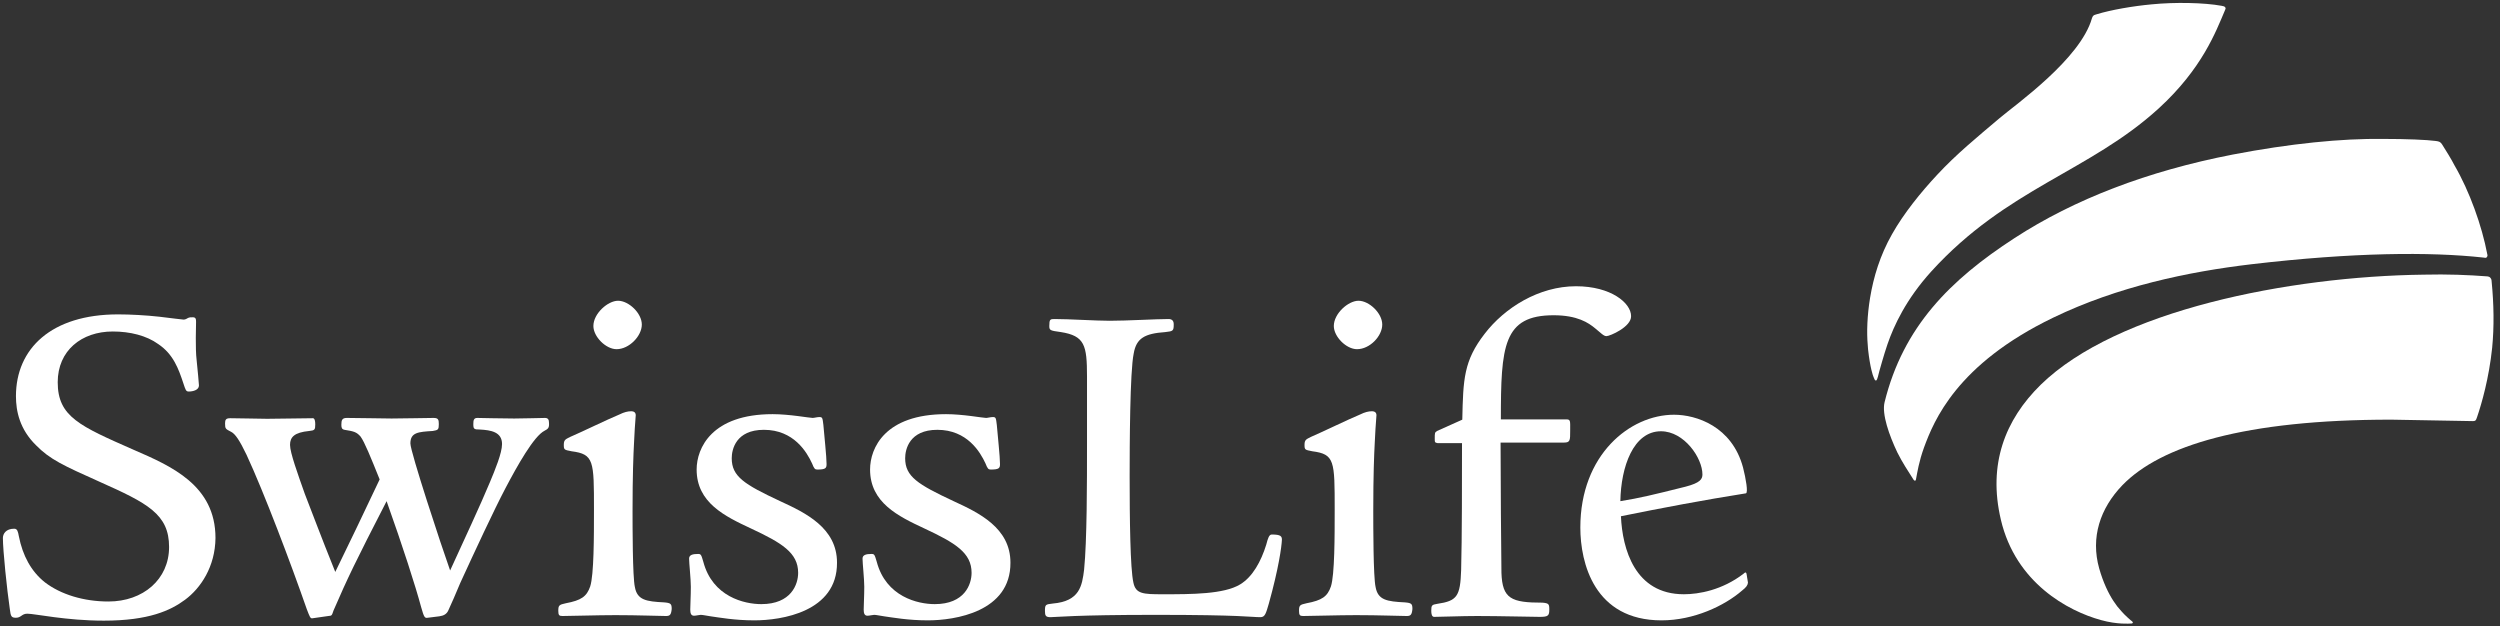 <?xml version="1.0" encoding="utf-8"?>
<!-- Generator: Adobe Illustrator 27.2.0, SVG Export Plug-In . SVG Version: 6.00 Build 0)  -->
<svg version="1.0" xmlns="http://www.w3.org/2000/svg" xmlns:xlink="http://www.w3.org/1999/xlink" x="0px" y="0px"
	 viewBox="0 0 862 216" style="enable-background:new 0 0 862 216;" xml:space="preserve">
<rect x="0" y="0" width="862" height="216" fill="#333333" stroke="none"/>
<style type="text/css">
	.st0{display:none;}
	.st1{display:inline;stroke:#000000;stroke-miterlimit:10;}
	.st2{fill:#FFFFFF;}
</style>
<g id="Ebene_2" class="st0">
	<rect class="st1" width="862" height="216"/>
</g>
<g id="Ebene_3">
	<g>
		<path class="st2" d="M835.7,95.6L835.7,95.6c-46.8,0.6-105.5,12.5-131.4,37.7c-13,12.7-17.5,28.1-13.4,45.6
			c4.6,19.4,20.5,30.2,33.8,33.8c3.9,1.1,7.1,1.2,8.7,1.2c-0.9-0.8-2.6-2.5-2.6-2.5l-2.9-3.7c-2.1-3.3-3.8-7.2-5.1-11.5
			c-0.8-2.7-1.1-5.4-1.1-8c0-7.8,3.2-15.3,9.4-21.7c14.7-15.2,46.1-23,93.4-22.9c0,0,27.9,0.5,27.9,0.5c0,0,0.5,0,0.5,0s0,0,0,0
			c0,0,0.2-0.6,0.2-0.6c0.9-2.5,3.9-11.6,5.1-23.7c0.3-3.2,0.5-6.5,0.5-10.1c0-4-0.2-8.3-0.6-12.7c0,0-0.2-0.6-0.2-0.6
			C851,95.7,843.9,95.5,835.7,95.6L835.7,95.6z"/>
		<path class="st2" d="M742,2.5C742,2.5,742,2.5,742,2.5c-6.6,0.6-13.9,1.9-18.7,3.4l-0.7,0.2l0,0c0,0-0.2,0.4-0.2,0.4
			c-3.5,12.3-20.6,25.7-28.7,32.2l-3.4,2.7l-2.9,2.4c-6.6,5.5-12.8,10.8-18.5,17c-4.6,5-11,12.5-15.5,20.3
			c-3.7,6.4-6.1,13.5-7.5,21.6c-0.7,4-1,8-1,11.7c0,1.5,0.1,3,0.2,4.3c0,0.1,0.1,1.3,0.1,1.3c0.4,3.4,0.9,6.3,1.6,8.4
			c0-0.1,1.2-4.2,1.2-4.2l0.4-1.3l1.5-4.8c3.3-9.5,8.3-17.8,15.3-25.5c14.9-16.3,30.4-25.2,45.5-33.8c11.7-6.7,22.7-13,33-22.4
			c13.8-12.6,18.9-24.5,21.9-31.6c0,0,0.7-1.8,0.8-1.8c-0.2,0-0.3-0.1-0.3-0.1C759.8,1.9,749.8,1.7,742,2.5L742,2.5z"/>
		<path class="st2" d="M770,54.4L770,54.4C740.9,60,715.8,69.6,695.2,83c-25.5,16.6-38.8,33.3-44.3,56c-0.1,0.5-0.2,1.1-0.2,1.8
			c0,3.4,1.6,8.7,4.6,14.8c0,0,4.7,8,4.8,8.1c0,0,0-0.1,0-0.1c0.4-2.1,1-5.4,2.6-9.6c3.2-8.6,10.7-28.8,45.1-45.4
			c19.2-9.3,41.7-15.3,68.8-18.5c31.8-3.8,59.5-4.6,80-2.3c0,0,0,0,0.1,0c-1.9-10-6.3-21.8-11.1-30.2c0-0.1-3.3-5.6-3.3-5.6
			l-0.9-1.4L841,50c-0.3-0.2-1.2-0.4-1.2-0.4c-2.7-0.3-9.3-0.7-18-0.7C807.1,48.8,789.2,50.6,770,54.4L770,54.4z"/>
		<path class="st2" d="M859.3,119.9c0.7-7.2,0.6-15-0.2-23c0-0.5-0.2-0.9-0.5-1.2c-0.3-0.3-0.5-0.3-0.9-0.4
			c-6.6-0.5-13.8-0.8-22-0.6c-46.5,0.6-105.8,12.3-132.1,38c-12.3,12.1-18.2,27.4-13.7,46.5c5.1,21.8,23.2,31.5,34.5,34.6
			c5.7,1.6,10.1,1.2,10.1,1.2s0.8,0.1,0.9-0.3c0.1-0.3-0.7-0.8-0.7-0.8s-2.1-1.8-3.2-3.1c-1.2-1.3-1.8-2.1-2.8-3.6
			c-1.7-2.6-3.5-6.3-4.9-11.2c-3-10.7,0.3-20.7,8-28.7c13.2-13.6,42.1-22.6,92.7-22.6l27.9,0.5c0,0,0.9,0.1,1.2-0.3
			c0.2-0.3,0.2-0.2,0.5-1.1C855.7,139.1,858.2,130.4,859.3,119.9L859.3,119.9z"/>
		<path class="st2" d="M766,2c-6-1.1-16.1-1.3-24.1-0.5c-6.5,0.6-14,1.9-18.9,3.4c-0.5,0.2-0.9,0.2-1.2,0.5
			c-0.2,0.2-0.4,0.5-0.5,0.9c-4,14.1-26.4,29.8-31.8,34.4c-7.8,6.6-14.9,12.4-21.5,19.5c-5.7,6.1-11.6,13.4-15.6,20.5
			c-4.2,7.4-6.4,14.8-7.6,22c-1,6.1-1.2,11.9-0.8,16.3h0c0,0,0.1,1,0.1,1.4c0.7,6.4,1.7,9.2,1.9,9.6c0.2,0.5,0.4,1.2,0.8,1.2
			c0.4,0,0.5-0.8,0.7-1.3c0.1-0.5,0.8-3.1,1.4-5.1c0.7-2.4,1.1-3.7,1.9-6.1c2.2-6.4,6.4-15.5,15.1-25.1
			c26.1-28.7,54.5-34.4,78.4-56.2c15.1-13.8,19.8-26.7,22.8-33.7c0.2-0.5,0.4-0.8,0.2-1.1C767.1,2.2,766.6,2.1,766,2L766,2z"/>
		<path class="st2" d="M857.6,87.6c-1.8-9.6-6.1-21.7-11.3-30.6c-1-2-3-5.2-4.2-7.1c-0.5-0.8-0.4-0.5-0.7-0.8
			c-0.4-0.4-1.6-0.5-1.6-0.5c-3-0.4-9.9-0.7-18-0.7h0l0,0c-14.4-0.2-32.2,1.6-52,5.4c-29.3,5.7-54.6,15.4-75.2,28.8
			c-22.2,14.4-38.4,30.6-44.8,56.6c-1,4.1,1.6,11.4,4.4,17.3c1.8,3.6,3.7,6.4,5.4,9.1c0.2,0.4,0.6,0.8,0.8,0.6
			c0.2-0.1,0.2-0.3,0.3-0.8c0.4-2,0.9-5.6,2.7-10.6c3.4-9.2,11.2-28.7,44.6-44.8c22.2-10.7,46.4-15.8,68.4-18.4
			c35-4.1,61.5-4.3,79.8-2.3c0.5,0.1,1.1,0.2,1.2-0.1C857.8,88.3,857.7,88,857.6,87.6L857.6,87.6z"/>
		<polygon class="st2" points="838.7,103.5 829,103.5 829,114.6 817.9,114.6 817.9,124.4 829,124.4 829,135.5 838.7,135.5 
			838.7,124.4 849.8,124.4 849.8,114.6 838.7,114.6 838.7,103.5 		"/>
		<path class="st2" d="M6.5,136.6c0,6.6,2.2,11.8,6.6,16.2c4.6,4.6,8.9,6.6,21.6,12.3c16.6,7.4,24.6,11.5,24.6,23.5
			c0,11.5-9.2,19.9-21.9,19.9c-8.6,0-16.8-2.5-22.5-6.8c-4.9-3.9-8-9.4-9.4-16.5c0-0.1-0.5-1.7-0.5-1.7c-2.7,0-3,1.7-3,2.2
			c0,4.4,1.5,17.9,2.4,24.5c0.1,0.6,0.2,1.8,0.4,1.9c0,0,0.7,0.1,0.7,0.1l1.2-0.5l2.6-0.9l4.7,0.6c4.8,0.7,12.8,1.9,21.7,1.9
			c15.9,0,23-3.8,27.4-7c6.3-4.6,10-12.3,10-20.4c0-17.4-14.5-23.8-27.4-29.4c-0.2-0.1-0.7-0.3-0.7-0.3
			c-18.6-8.2-26.3-11.6-26.3-24.1c0-11.1,8-18.6,20-18.6c6.4,0,12.1,1.6,16.2,4.5c5.6,3.8,7.5,9.2,9.1,14l0.9,2.2
			c1.1,0,2.6-0.4,2.6-1.1l-0.7-7.2l-0.1-1.3c-0.4-3.4-0.3-9.6-0.2-12.3l0-1l-0.1-0.7c0,0.1-1.3,0.2-1.3,0.2c0.2-0.1-1.9,0.7-1.9,0.7
			l-3.2-0.3l-5.3-0.6c-4.6-0.5-10-0.8-14-0.8C19.6,109.5,6.5,119.9,6.5,136.6L6.5,136.6z"/>
		<path class="st2" d="M164.6,145.2c-0.3,0-0.4,1.1-0.4,1.1s0.1,0.9,0.1,0.9c0-0.1,1.2,0,1.2,0c2.6,0.1,8.6,0.4,8.6,6
			c0,3.1-2.2,8.6-4.1,13.1l-0.2,0.5c0,0-13.7,30.5-13.7,30.5c-0.2,0.4-0.6,0.6-1,0.6c-0.4,0-0.8-0.3-0.9-0.7
			c-2.2-6.4-13.7-40.8-13.7-44.1c0-4.8,3.6-5,8.6-5.4c0,0,1.1-0.3,1.1-0.3c0,0,0,0,0-0.1c0-0.2,0.1-1,0.1-1l-0.1-1
			c0,0-0.6-0.1-0.6-0.1l-14.5,0.2l-15.4-0.2c-0.9,0-0.9,0-0.9,1.2l0.1,0.7c3.3,0.5,4.5,0.7,6.3,2.6c1.6,2.1,3.6,7.1,6.8,15.1
			c0.1,0.3,0.1,0.6,0,0.8l-15.3,31.9c-0.2,0.4-0.6,0.6-1,0.6c-0.4,0-0.8-0.3-0.9-0.7l-7.9-20.4l-2.5-6.5c0,0-0.6-1.6-0.6-1.6
			c-2.4-6.7-4.6-12.9-4.6-15.6c0-3.6,2.3-5.4,7.5-5.9c0,0,1.1-0.2,1.1-0.2c0,0,0-0.1,0-0.2c0-0.3,0-0.8,0-0.8s-0.1-0.8-0.1-1.1
			c-0.6,0-15.4,0.2-15.4,0.2l-12.7-0.2l-0.7,0.1c0,0,0,0,0,0c0,0.1-0.1,0.6-0.1,0.6c0,1.2,0,1.2,1.3,1.9c1.9,0.8,3.3,3,6,8.5
			c5.9,12.8,15.1,37.1,20.8,53.4c0.1,0.2,1,2.4,1,2.5c0-0.1,5.3-0.9,5.3-0.9s0.5-0.1,0.5-0.1c0,0,0,0,0,0c0-0.1,0.4-1.2,0.4-1.2
			c5.2-11.7,7.7-17,18.4-37.8c0.2-0.4,0.6-0.6,1-0.6c0.4,0,0.8,0.3,0.9,0.7c6.1,17,10.2,30.4,11.9,36.6c0.3,1.2,0.8,2.8,1,3
			c0.1-0.1,4.2-0.6,4.2-0.6c1.3-0.2,2-0.6,2.4-1.6c0-0.1,4-9.2,4-9.2c0,0,1.4-3,1.4-3c5-10.7,10.6-22.8,14.3-29.8
			c4.8-9,10.2-18.4,14-20.2c0.9-0.5,1-0.6,1-1.6l-0.1-0.7c-0.3,0-4.1,0-4.1,0l-6.8,0.1l-9.4-0.1L164.6,145.2L164.6,145.2
			L164.6,145.2z"/>
		<path class="st2" d="M205.6,112.3c0,3.2,3.9,7,7,7c3.6,0,7.7-3.9,7.7-7.5c0-3.2-4-7.2-7.2-7.2C210,104.7,205.6,108.6,205.6,112.3
			L205.6,112.3z M213.8,144c0,0-9.6,4.4-9.6,4.4l-7.4,3.4c0,0,0,0,0,0c0,0-0.5,0.3-0.5,0.3c-1.1,0.6-1.2,0.6-1.2,1.5
			c0,0,0.1,0.9,0.1,0.9c0,0,1.7,0.4,1.7,0.4c8.7,1.1,8.7,4.1,8.7,21c0,9.6,0,22.7-1.3,26.9c-1.2,3.9-3.5,5.5-9.2,6.5
			c-1.7,0.4-1.7,0.4-1.7,1.6l0.1,0.8c0.3,0,6.5-0.2,6.5-0.2l12.2-0.2l13.4,0.2l4,0.1l0.6-0.1c0,0,0,0,0,0c0-0.1,0.1-1.1,0.1-1.1
			l-0.1-1c0,0-1.5-0.3-1.5-0.3c-6.2-0.3-10.1-0.8-11.1-6.2c-0.5-2.4-0.8-11.1-0.8-26.4l0.5-23.2c0-0.2,0.7-9.9,0.7-9.9
			c-0.1-0.3-0.6-0.3-0.6-0.3C216.4,143,215.2,143.3,213.8,144L213.8,144z"/>
		<path class="st2" d="M241.1,162.1c0,11,9.6,15.4,18.1,19.3c10.2,4.8,16.8,8.5,16.8,16.2c0,5.4-3.6,11.8-13.7,11.8
			c-2.8,0-17-0.7-20.9-15.4l-0.7-2c-1.5,0-2.1,0.2-2.1,0.6l0.2,3.5l0.4,6.1l-0.1,5.2l-0.1,2.7l0.2,1.1c0.1,0,1.2-0.2,1.2-0.2
			l1.2-0.2l1.7,0.2c0,0,2.3,0.4,2.3,0.4c3.1,0.5,8.2,1.4,14.6,1.4c4.6,0,27.6-0.9,27.6-18.6c0-11.5-10.6-16.4-19-20.3
			c-12.3-5.8-17.3-8.8-17.3-15.7c0-1.8,0.6-10.8,12.1-10.8c7.8,0,13.9,4.2,17.5,12.2c0,0.1,0.7,1.5,0.7,1.5c0,0,0,0,0,0
			c1.9,0,2.2-0.2,2.3-0.3l0,0c0,0,0.1-0.6,0.1-0.6l-0.8-9.6l-0.4-3.8c0-0.2-0.3-1.9-0.3-1.9c-0.1,0.1-1.2,0.3-1.2,0.3l-1.2,0.2
			l-2.6-0.3c-2.7-0.4-7.3-1-11.2-1C242.3,143.9,241.1,159,241.1,162.1L241.1,162.1z"/>
		<path class="st2" d="M301,162.1c0,11,9.6,15.4,18.1,19.3c10.2,4.8,16.8,8.5,16.8,16.2c0,5.4-3.6,11.8-13.7,11.8
			c-2.8,0-17-0.7-20.9-15.4l-0.7-2c-1.5,0-2.1,0.2-2.1,0.6l0.2,3.5l0.4,6.1l-0.1,5.2l-0.1,2.7l0.2,1.1c0.1,0,1.2-0.2,1.2-0.2
			l1.2-0.2l1.7,0.2l2.3,0.4c3.1,0.5,8.2,1.4,14.5,1.4c4.6,0,27.6-0.9,27.6-18.6c0-11.5-10.6-16.4-19-20.3
			c-12.3-5.8-17.3-8.8-17.3-15.7c0-1.8,0.6-10.8,12.1-10.8c7.8,0,13.9,4.2,17.5,12.2c0,0.1,0.7,1.5,0.7,1.5c0,0,0,0,0,0
			c1.9,0,2.2-0.2,2.3-0.3l0,0c0,0,0.1-0.6,0.1-0.6l-0.8-9.6l-0.4-3.8c0-0.2-0.3-1.9-0.3-1.9c-0.1,0.1-1.2,0.3-1.2,0.3l-1.2,0.2
			l-2.6-0.3c-2.7-0.4-7.3-1-11.2-1C302.2,143.9,301,159,301,162.1L301,162.1z"/>
		<path class="st2" d="M394.5,111.2l-12,0.4l-19-0.6c0,0-0.7,0-0.7,0c0,0,0,0.1,0,0.2c0,0.4-0.1,1.1-0.1,1.1l0,0.5
			c0.2,0.2,2,0.4,3.1,0.6c9.1,1.4,9.9,5.4,9.9,16.3v23.3c0,13.3,0,33.4-1,43.4c-0.6,5.3-1.3,11.8-11.7,12.7c0,0-1.7,0.3-1.7,0.3
			c0,0,0,0,0,0.1c0,0.3-0.1,1.1-0.1,1.1l0.1,1c0,0,0.8,0.1,0.8,0.1l1.9-0.1c3.7-0.2,12.3-0.7,34.3-0.7c22.6,0,29.9,0.5,33.4,0.7
			l2.8,0.1c0.7,0,0.9-0.4,1.8-3.6c3.5-12.6,4.4-19.9,4.4-22c0-0.3,0-0.7-2.5-0.7c-0.2,0.2-0.5,1.4-0.9,2.5
			c-1.6,5.1-4.4,11.5-9.6,14.6c-5.9,3.5-17.2,3.5-27.2,3.5c-6.3,0-10.1,0-11.1-4.8c-1.2-5-1.3-22.3-1.3-36.9
			c0-8.3,0.1-36.1,1.5-42.5c1.1-6.3,5.1-7.7,11.9-8.2c0,0,1.8-0.4,1.8-0.4c0,0,0.1-1.3,0.1-1.3c0-0.6-0.1-0.7-0.7-0.7L394.5,111.2
			L394.5,111.2z"/>
		<path class="st2" d="M460.9,112.3c0,3.2,3.9,7,7,7c3.6,0,7.7-3.9,7.7-7.5c0-3.2-4-7.2-7.2-7.2
			C465.3,104.7,460.9,108.6,460.9,112.3L460.9,112.3z M469.2,144c0,0-9.6,4.4-9.6,4.4l-7.3,3.4c0,0,0,0,0,0c0,0-0.5,0.3-0.5,0.3
			c-1.1,0.6-1.2,0.6-1.2,1.5c0,0,0.1,0.9,0.1,0.9c0,0,1.7,0.4,1.7,0.4c8.7,1.1,8.7,4.1,8.7,21c0,9.6,0,22.7-1.3,26.9
			c-1.2,3.9-3.5,5.5-9.2,6.5c-1.7,0.4-1.7,0.4-1.7,1.6l0.1,0.8c0.3,0,6.5-0.2,6.5-0.2l12.2-0.2l13.4,0.2l4,0.1l0.6-0.1c0,0,0,0,0,0
			c0-0.1,0.1-1.1,0.1-1.1l-0.1-1l-1.5-0.3c-6.2-0.3-10.1-0.8-11.1-6.2c-0.5-2.4-0.8-11.1-0.8-26.4l0.5-23.3c0-0.1,0.6-9.8,0.6-9.8
			c-0.1-0.3-0.6-0.3-0.6-0.3C471.7,143,470.6,143.3,469.2,144L469.2,144z"/>
		<path class="st2" d="M512.8,115.7C512.8,115.7,512.8,115.7,512.8,115.7c-7.1,9.1-7.2,15.3-7.5,29c0,0.4-0.2,0.8-0.6,0.9l-8.7,3.9
			c-0.1,0.1-0.2,1.6-0.2,1.6l0,0.8l8.3-0.2c0.3,0,0.5,0.1,0.7,0.3c0.2,0.2,0.3,0.5,0.3,0.7l-0.3,43.8c-0.3,9.1-1.4,11.5-9.1,12.6
			c0,0-1.2,0.3-1.2,0.3s0,0,0,0.1c0,0.2-0.1,1-0.1,1s0.1,1.1,0.1,1.2c0-0.1,4.6-0.2,4.6-0.2l10-0.2l16.1,0.2l5.6,0.1
			c2.2,0,2.2,0,2.2-1.5l-0.1-1c0,0-1.2-0.2-1.2-0.2c-11.2,0-14.8-1.6-15.1-11.3c0,0-0.3-44.9-0.3-44.9c0-0.3,0.1-0.5,0.3-0.7
			c0.2-0.2,0.5-0.3,0.7-0.3h21.9c1.1,0,1.1,0,1.1-3l0-0.9l-0.1-2.2l-22.8,0.1c-0.6,0-1-0.5-1-1c0-24.9,0.8-36.9,19.2-36.9
			c8.5,0,12.6,2.7,15,4.8c0,0,1.3,1.1,1.3,1.1c0.8,0.7,1.6,1.4,1.9,1.4c1.1,0,7.7-3,7.7-5.9c0-3.8-6.4-9.3-18-9.3
			C530,99.7,518.8,108,512.8,115.7L512.8,115.7z"/>
		<path class="st2" d="M545.9,181.9c0,7.3,1.9,31,27,31c11.5,0,21.8-5.4,27.2-10c1.4-1.1,1.6-1.5,1.6-2.1c0,0-0.2-1.3-0.2-1.3
			s-0.2-0.6-0.2-0.5c-8.4,6.1-17.2,6.9-20.6,6.9c-19.5,0-22.4-19.5-22.8-27.9c0,0,0,0,0,0c0-0.5,0.3-0.9,0.8-1
			c11.6-2.3,26.8-5.3,42.6-7.8c0-0.1,0-0.1,0-0.2c0-1.2-0.4-3.9-1.3-7.5c-3.5-12.8-14.5-17.4-22.8-17.4
			C561.8,143.9,545.9,158.1,545.9,181.9L545.9,181.9z M558,173.6c-0.2-0.2-0.4-0.5-0.4-0.8c0.2-12.5,4.9-25.2,15-25.2
			c8.8,0,15.4,9.7,15.4,16c0,2.5-1.8,4-6.6,5.2c-11.7,2.9-15.8,3.9-22.6,5C558.6,173.9,558.2,173.8,558,173.6L558,173.6z"/>
		<path class="st2" d="M63.8,206.8c-5,3.7-12.5,7.2-28,7.2c-13,0-23.8-2.4-26.4-2.4c-1.9,0-2.1,1.4-3.9,1.4c-1.6,0-1.8-0.5-2.1-2.9
			c-1-6.8-2.4-20.3-2.4-24.6c0-1.4,1-3.2,3.9-3.2c1.1,0,1.3,1,1.6,2.6c1.3,6.6,4.2,12.1,9,15.9c5.5,4.2,13.4,6.6,21.9,6.6
			c11.9,0,20.9-7.6,20.9-18.8c0-11.3-7.4-15.1-24-22.5c-12.5-5.6-17.1-7.7-21.9-12.6c-5.6-5.5-6.9-11.7-6.9-16.9
			c0-16.4,12.2-28.2,35.2-28.2c4.2,0,9.7,0.3,14.2,0.8c4.3,0.5,7.9,1,8.4,1c0.6,0,1.1-0.3,1.6-0.6c0.5-0.2,0.6-0.2,1.6-0.2
			c1,0,1.1,0.6,1.1,1.6c0,1-0.3,9.2,0.2,13.2c0.3,3.2,0.8,7.9,0.8,8.7c0,1.6-2.1,2.1-3.5,2.1c-1,0-1.1-0.5-1.9-2.9
			c-1.6-4.8-3.4-10-8.7-13.5c-4-2.9-9.7-4.3-15.6-4.3c-10.8,0-19,6.6-19,17.5c0,11.9,7.6,15.1,26.2,23.3
			c12.9,5.6,28.2,12.2,28.2,30.4C74.2,195.4,69.2,202.8,63.8,206.8L63.8,206.8z"/>
		<path class="st2" d="M187.8,148.5c-3.7,1.8-9.5,12.2-13.5,19.8c-4,7.6-10.5,21.6-15.6,32.7c-1.1,2.7-3.5,8.2-4,9.2
			c-0.6,1.6-1.8,2.1-3.2,2.3l-4,0.5c-1.1,0.2-1.3-0.2-2.3-3.7c-1.9-7.1-6.3-20.8-11.9-36.5c-10.9,21.2-13.4,26.4-18.3,37.7
			c-0.6,1.8-0.6,1.8-1.8,1.9l-5.6,0.8c-0.6,0-0.8-0.5-1.8-3.1c-5.5-15.8-14.8-40.4-20.8-53.3c-2.4-5-3.9-7.2-5.3-7.9
			c-1.9-1-2.1-1-2.1-2.9c0-1.3,0.3-1.8,1.8-1.8c3.4,0,10.1,0.2,12.7,0.2c5.6,0,10.8-0.2,15.8-0.2c0.6,0,0.8,1,0.8,2.1
			c0,1.9-0.2,2.1-2.1,2.3c-5.1,0.5-6.6,2.1-6.6,4.8c0,2.7,2.7,10.1,5.1,16.9c2.6,6.6,5.1,13.5,10.5,26.9
			c2.9-5.9,11.9-24.6,15.3-31.9c-3.1-7.7-5.2-12.9-6.6-14.8c-1.4-1.6-2.4-1.8-5.5-2.3c-1-0.2-1.1-0.8-1.1-1.8c0-1.6,0.3-2.3,1.9-2.3
			c4.3,0,12.5,0.2,15.4,0.2c3.5,0,12.7-0.2,14.5-0.2c1.6,0,1.8,0.6,1.8,2.1c0,1.9-0.2,2.1-2.1,2.4c-5,0.3-7.7,0.5-7.7,4.3
			c0,2.9,10.6,35.1,13.7,43.8c4.8-10.5,10.5-22.7,13.7-30.4c1.8-4.3,4.2-10.1,4.2-13.2c0-4.2-3.9-4.8-7.6-5c-2.1,0-2.3-0.2-2.3-1.9
			c0-1.4,0.2-2.1,1.4-2.1c1.8,0,7.6,0.2,12.7,0.2c3.9,0,8.5-0.2,10.6-0.2c1.1,0,1.4,0.6,1.4,1.8
			C189.4,147.6,188.9,147.9,187.8,148.5L187.8,148.5z"/>
		<path class="st2" d="M229.6,212.4c-2.3,0-9.5-0.3-17.4-0.3c-6.3,0-15.3,0.3-18.3,0.3c-1.1,0-1.4-0.3-1.4-1.8
			c0-1.9,0.3-2.1,2.6-2.6c5.3-1,7.2-2.3,8.4-5.8c1.3-4,1.3-17.2,1.3-26.6c0-16.7,0-19-7.7-20c-2.6-0.5-2.7-0.5-2.7-2.3
			c0-1.8,0.8-1.9,2.3-2.7c3.1-1.3,13-6.1,16.9-7.7c1.6-0.8,2.9-1.1,4-1.1c1.1,0,1.6,0.5,1.6,1.4c-0.2,2.3-0.5,7.1-0.6,9.7
			c-0.2,3.7-0.5,10.9-0.5,23.3c0,5,0,22.7,0.8,26.2c0.8,4.5,3.9,5,10.1,5.3c2.3,0.2,2.6,0.5,2.6,2.3
			C231.4,212.1,230.9,212.4,229.6,212.4L229.6,212.4z M212.6,120.4c-3.7,0-8-4.3-8-8c0-4.3,5-8.7,8.5-8.7c3.7,0,8.2,4.3,8.2,8.2
			C221.3,115.9,216.9,120.4,212.6,120.4L212.6,120.4z"/>
		<path class="st2" d="M260.1,213.9c-6.8,0-12.2-1-15.1-1.4c-1.4-0.2-2.7-0.5-3.4-0.5c-0.5,0-1.6,0.3-2.3,0.3c-1,0-1.3-0.8-1.3-2.1
			c0-1.8,0.2-4.5,0.2-7.9c0-2.6-0.6-8.2-0.6-9.7c0-1.3,1.3-1.6,3.1-1.6c1,0,1.1,0.3,1.8,2.7c3.2,12.1,14.2,14.6,20,14.6
			c10.3,0,12.7-6.8,12.7-10.8c0-6.9-5.6-10.3-16.3-15.3c-9-4.2-18.7-8.9-18.7-20.3c0-7.4,5.2-19.1,26.2-19.1
			c5.8,0,12.7,1.3,13.8,1.3c0.5,0,1.6-0.3,2.3-0.3c1.1,0,1.1,0.3,1.4,2.7c0.3,3.7,1.1,10.9,1.1,13.5c0,1.4-0.3,1.9-3.2,1.9
			c-0.8,0-1.1-0.3-1.8-2.1c-1.8-3.9-6.3-11.6-16.6-11.6c-9.7,0-11.1,6.8-11.1,9.8c0,6.3,4.3,9,16.7,14.8c8.7,4,19.6,9.2,19.6,21.2
			C288.7,211,269.4,213.9,260.1,213.9L260.1,213.9z"/>
		<path class="st2" d="M319.9,213.9c-6.8,0-12.2-1-15.1-1.4c-1.4-0.2-2.7-0.5-3.4-0.5c-0.5,0-1.6,0.3-2.3,0.3c-1,0-1.3-0.8-1.3-2.1
			c0-1.8,0.2-4.5,0.2-7.9c0-2.6-0.6-8.2-0.6-9.7c0-1.3,1.3-1.6,3.1-1.6c1,0,1.1,0.3,1.8,2.7c3.2,12.1,14.2,14.6,20,14.6
			c10.3,0,12.7-6.8,12.7-10.8c0-6.9-5.6-10.3-16.3-15.3c-9-4.2-18.7-8.9-18.7-20.3c0-7.4,5.1-19.1,26.2-19.1
			c5.8,0,12.7,1.3,13.8,1.3c0.5,0,1.6-0.3,2.3-0.3c1.1,0,1.1,0.3,1.4,2.7c0.3,3.7,1.1,10.9,1.1,13.5c0,1.4-0.3,1.9-3.2,1.9
			c-0.8,0-1.1-0.3-1.8-2.1c-1.8-3.9-6.3-11.6-16.6-11.6c-9.7,0-11.1,6.8-11.1,9.8c0,6.3,4.3,9,16.7,14.8c8.7,4,19.6,9.2,19.6,21.2
			C348.5,211,329.2,213.9,319.9,213.9L319.9,213.9z"/>
		<path class="st2" d="M437.5,208.1c-1,3.4-1.3,4.7-2.9,4.7c-3.4,0-6.1-0.8-36.2-0.8c-27.8,0-34.3,0.8-36.2,0.8
			c-1.6,0-1.9-0.5-1.9-2.1c0-2.3,0.2-2.3,2.7-2.6c9.3-0.8,10.1-6.1,10.8-11.7c1-10,1-30.1,1-43.3c0-9,0-23.3,0-23.3
			c0-10.8-0.8-14-9-15.3c-3.7-0.5-4-0.6-4-2.1c0-2.3,0.3-2.4,1.8-2.4c5,0,14.3,0.6,19,0.6c5.9,0,16.2-0.6,20.3-0.6
			c1.1,0,1.8,0.5,1.8,1.8c0,2.3-0.2,2.4-2.9,2.7c-7.1,0.5-10,2.1-10.9,7.4c-1.3,6.1-1.4,31.9-1.4,42.3c0,14.6,0.2,31.9,1.3,36.7
			c0.8,3.9,3.4,4,10.1,4c10,0,21.1,0,26.7-3.4c4.3-2.6,7.2-7.9,9-13.7c0.6-2.3,1-3.5,1.9-3.5c3.1,0,3.5,0.6,3.5,1.8
			C441.9,188.5,440.9,195.9,437.5,208.1L437.5,208.1z"/>
		<path class="st2" d="M485,212.4c-2.3,0-9.5-0.3-17.4-0.3c-6.3,0-15.3,0.3-18.3,0.3c-1.1,0-1.4-0.3-1.4-1.8c0-1.9,0.3-2.1,2.6-2.6
			c5.3-1,7.2-2.3,8.4-5.8c1.3-4,1.3-17.2,1.3-26.6c0-16.7,0-19-7.7-20c-2.6-0.5-2.7-0.5-2.7-2.3c0-1.8,0.8-1.9,2.3-2.7
			c3.1-1.3,13-6.1,16.9-7.7c1.6-0.8,2.9-1.1,4-1.1s1.6,0.5,1.6,1.4c-0.2,2.3-0.5,7.1-0.6,9.7c-0.2,3.7-0.5,10.9-0.5,23.3
			c0,5,0,22.7,0.8,26.2c0.8,4.5,3.9,5,10.1,5.3c2.3,0.2,2.6,0.5,2.6,2.3C486.8,212.1,486.3,212.4,485,212.4L485,212.4z M467.9,120.4
			c-3.7,0-8-4.3-8-8c0-4.3,5-8.7,8.5-8.7c3.7,0,8.2,4.3,8.2,8.2C476.6,115.9,472.3,120.4,467.9,120.4L467.9,120.4z"/>
		<path class="st2" d="M553.9,115.9c-1,0-1.9-1.1-3.9-2.7c-2.3-1.9-6.1-4.5-14.3-4.5c-17.4,0-18.2,10.6-18.2,35.9c1.6,0,19,0,22.5,0
			c1.6,0,1.4,0.5,1.4,4c0,3.2,0,4-2.1,4h-21.9c0,15,0.2,35.2,0.3,44.9c0.3,9,3.4,10.3,14.2,10.3c2.1,0.2,2.3,0.5,2.3,2.3
			c0,2.1-0.3,2.6-3.2,2.6c-2.4,0-14.2-0.3-21.7-0.3c-5.5,0-12.2,0.3-14.8,0.3c-0.8,0-1-1-1-2.1c0-1.9,0.2-2.1,2.1-2.4
			c6.8-1,7.9-2.6,8.2-11.6c0.3-10.6,0.3-32.2,0.3-43.8h-8.4c-1-0.2-1-0.3-1-1.6c0-1.9,0-2.1,0.8-2.6l8.7-3.9
			c0.3-14,0.5-20.3,7.7-29.6c6.9-9,18.7-16.4,31.5-16.4c12.1,0,19,5.8,19,10.3C562.5,112.7,555.1,115.9,553.9,115.9L553.9,115.9z"/>
		<path class="st2" d="M600.7,203.6c-6.1,5.3-16.7,10.3-27.8,10.3c-23.2,0-28-19.8-28-32c0-25.1,17.1-38.9,32.3-38.9
			c7.7,0,20,4,23.8,18.2c1,3.9,1.8,8.7,1,8.9c-14.5,2.3-28.8,5-43.1,7.9c0.5,11.3,4.8,26.9,21.7,26.9c5.1,0,13.2-1.4,20.6-7.1
			c0.5-0.5,0.8-0.6,1,0c0.2,1.1,0.3,1.9,0.5,3.1C602.6,201.8,602.1,202.5,600.7,203.6L600.7,203.6z M572.7,148.7
			c-9.5,0-13.8,12.2-14,24.1c6.8-1.1,10.9-2.1,22.5-5c5-1.3,5.8-2.6,5.8-4.2C587,157.9,580.7,148.7,572.7,148.7L572.7,148.7z"/>
	</g>
</g>
</svg>
